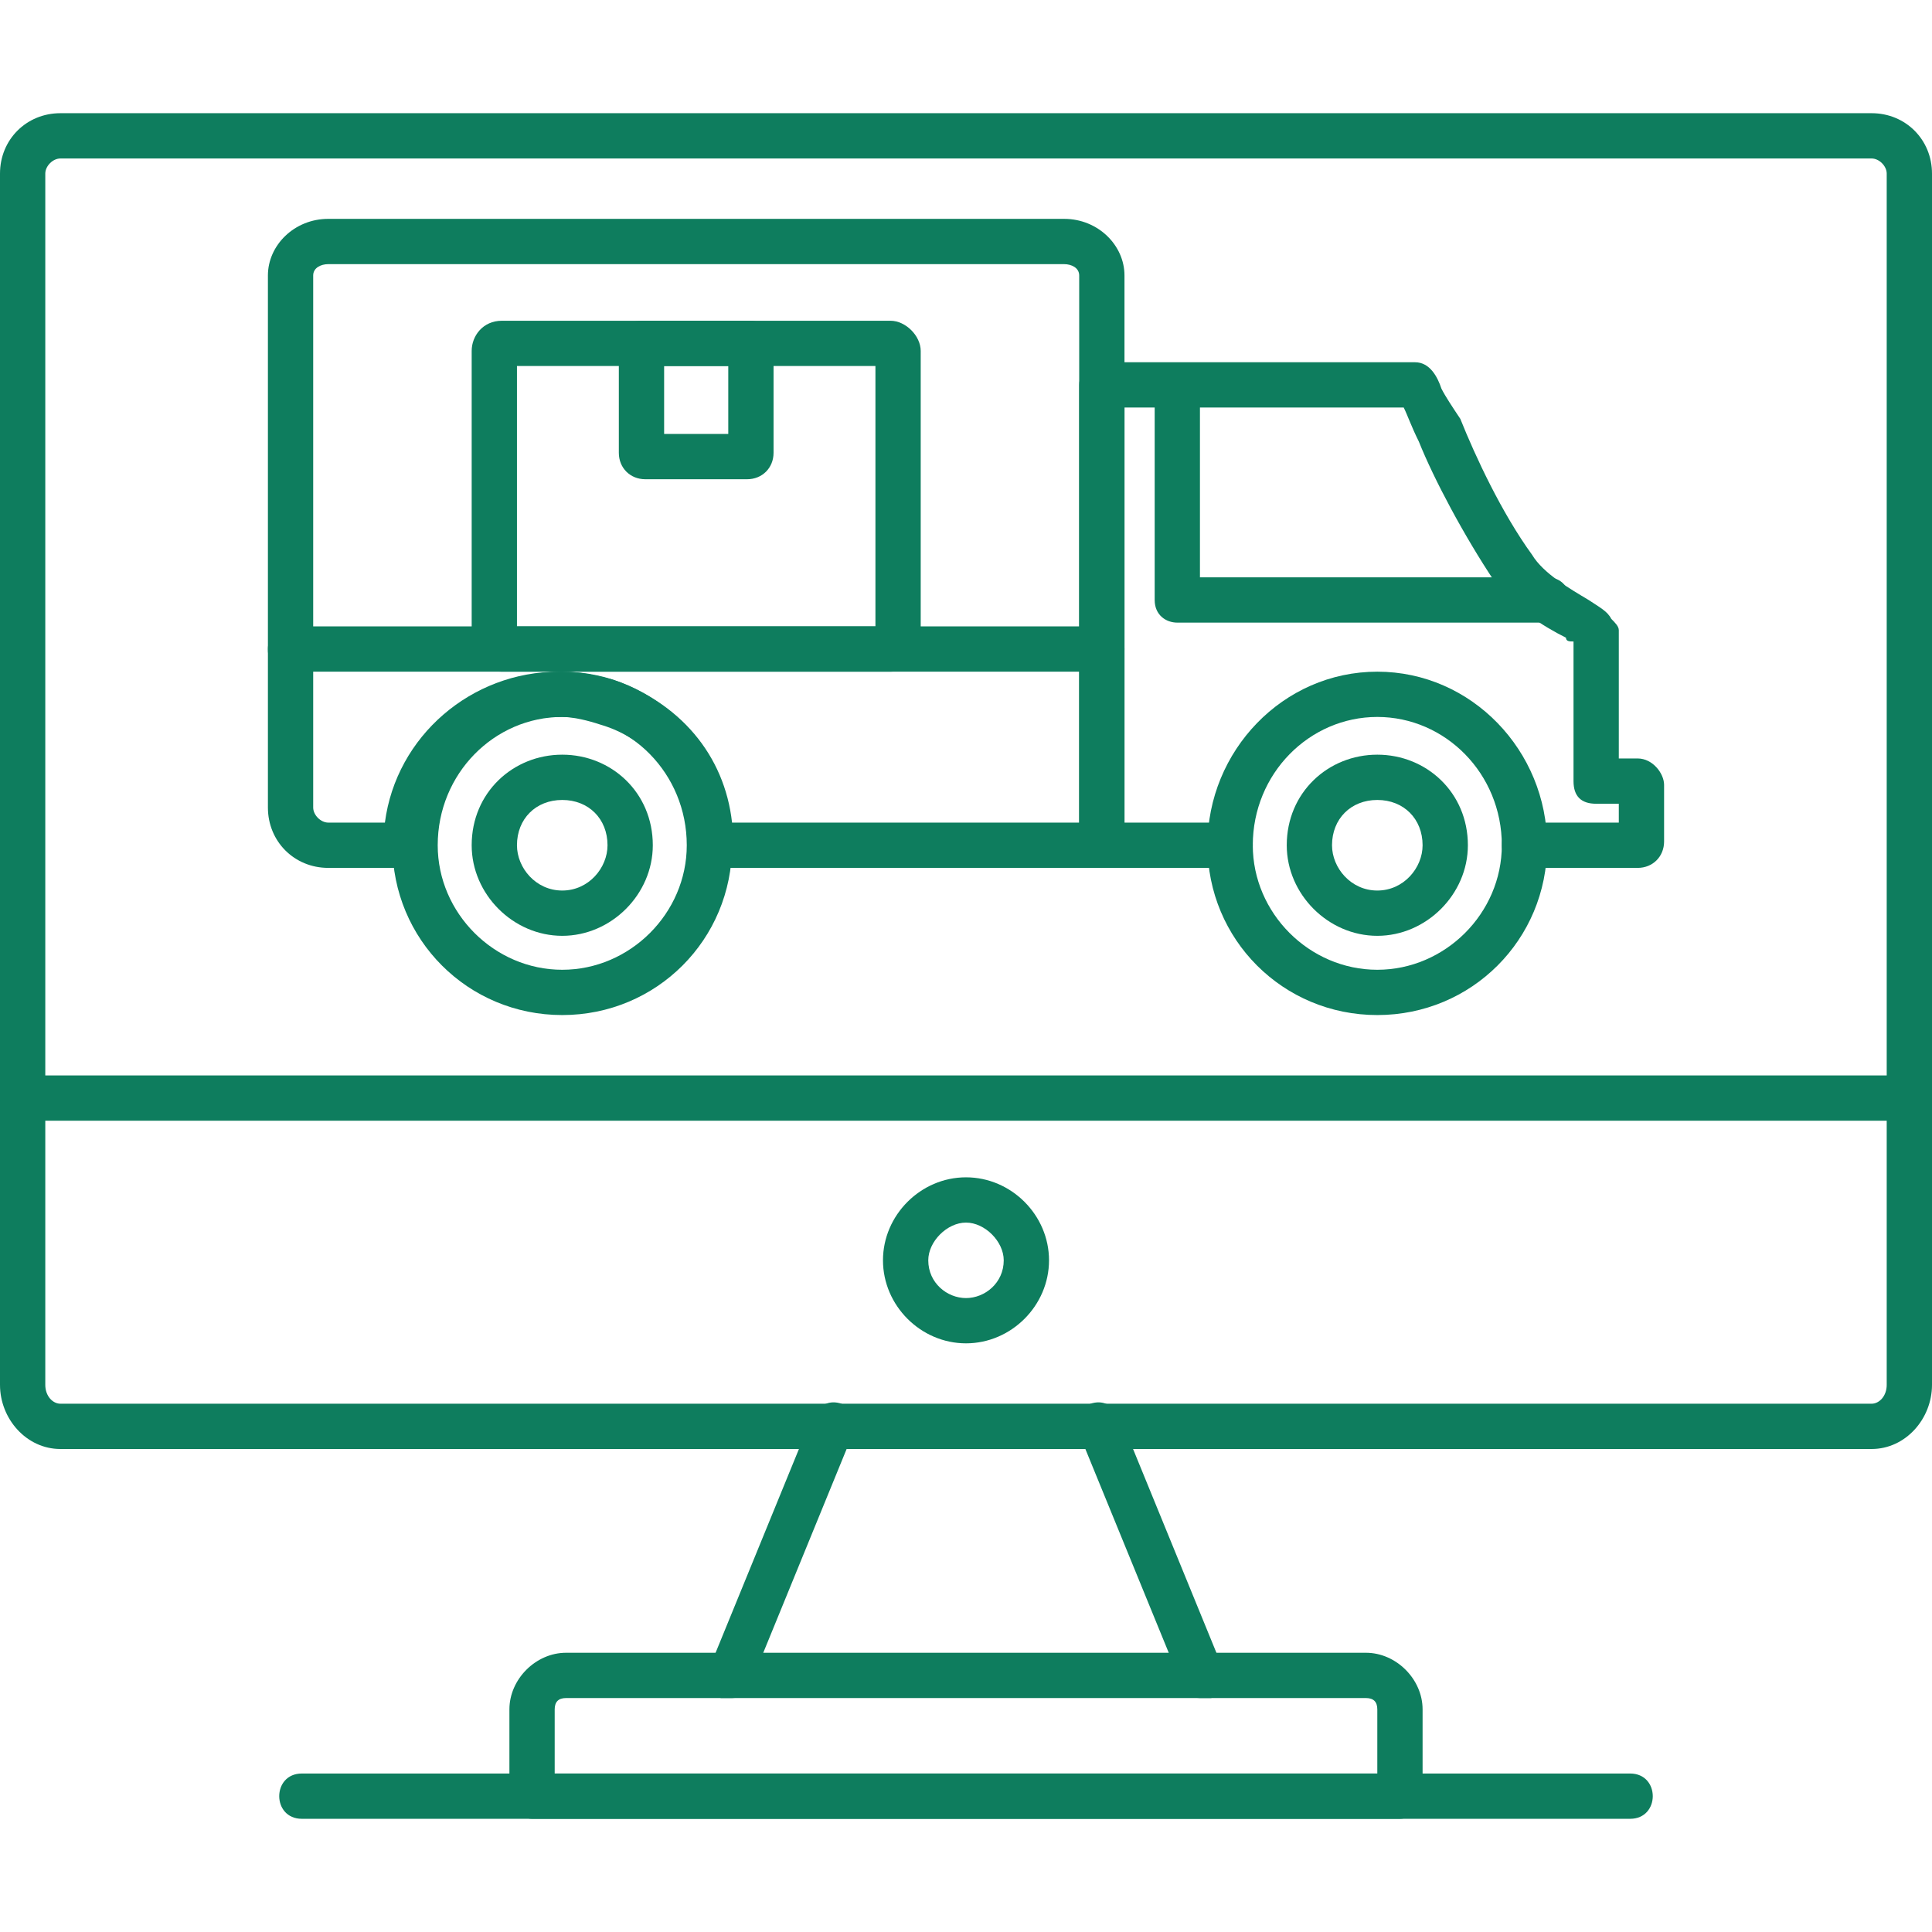 <svg width="100" height="100" viewBox="0 0 100 100" fill="none" xmlns="http://www.w3.org/2000/svg">
<g id="Frame">
<g id="Group">
<path id="Vector" fill-rule="evenodd" clip-rule="evenodd" d="M57.031 44.922H36.914C36.133 44.922 35.742 44.336 35.742 43.75C35.742 40.82 33.789 38.281 31.055 37.5C30.469 37.305 29.688 37.109 29.102 37.109H28.906C25.195 37.109 22.266 40.039 22.266 43.75C22.266 44.336 21.68 44.922 21.094 44.922H16.992C15.234 44.922 13.867 43.555 13.867 41.797V14.258C13.867 12.695 15.234 11.328 16.992 11.328H55.078C56.836 11.328 58.203 12.695 58.203 14.258V43.75C58.203 44.336 57.617 44.922 57.031 44.922ZM37.891 42.578H55.859V14.258C55.859 13.867 55.469 13.672 55.078 13.672H16.992C16.602 13.672 16.211 13.867 16.211 14.258V41.797C16.211 42.188 16.602 42.578 16.992 42.578H19.922C20.508 38.086 24.414 34.766 28.906 34.766H29.102C30.078 34.766 30.859 34.961 31.641 35.156C35.156 36.328 37.5 39.062 37.891 42.578Z" fill="#0E7D5E"/>
<path id="Vector_2" fill-rule="evenodd" clip-rule="evenodd" d="M84.766 44.922H78.906C78.32 44.922 77.734 44.336 77.734 43.75C77.734 42.969 78.32 42.578 78.906 42.578H83.789V41.602H82.617C81.836 41.602 81.445 41.211 81.445 40.43V33.203C81.25 33.203 81.055 33.203 81.055 33.008C79.883 32.422 78.32 31.445 77.344 30.078C75.781 27.734 74.219 24.805 73.438 22.852C73.047 22.07 72.852 21.484 72.656 21.094H58.203V42.578H64.062C64.453 42.773 64.844 43.164 64.844 43.75C64.844 44.336 64.258 44.922 63.672 44.922H57.031C56.445 44.922 55.859 44.336 55.859 43.75V19.922C55.859 19.531 56.055 19.336 56.25 19.141C56.445 18.945 56.641 18.75 57.031 18.75H73.242C74.023 18.75 74.414 19.531 74.609 20.117C74.805 20.508 75.195 21.094 75.586 21.68C76.367 23.633 77.734 26.562 79.297 28.711C79.883 29.688 81.25 30.469 82.227 31.055C82.812 31.445 83.203 31.641 83.398 32.031C83.594 32.227 83.789 32.422 83.789 32.617V39.258H84.766C85.547 39.258 86.133 40.039 86.133 40.625V43.555C86.133 44.336 85.547 44.922 84.766 44.922Z" fill="#0E7D5E"/>
<path id="Vector_3" fill-rule="evenodd" clip-rule="evenodd" d="M71.289 52.539C66.406 52.539 62.5 48.633 62.5 43.75C62.5 38.867 66.406 34.766 71.289 34.766C76.172 34.766 80.078 38.867 80.078 43.75C80.078 48.633 76.172 52.539 71.289 52.539ZM71.289 37.109C67.773 37.109 64.844 40.039 64.844 43.75C64.844 47.266 67.773 50.195 71.289 50.195C74.805 50.195 77.734 47.266 77.734 43.75C77.734 40.039 74.805 37.109 71.289 37.109Z" fill="#0E7D5E"/>
<path id="Vector_4" fill-rule="evenodd" clip-rule="evenodd" d="M71.289 48.438C68.75 48.438 66.602 46.289 66.602 43.75C66.602 41.016 68.75 39.062 71.289 39.062C73.828 39.062 75.977 41.016 75.977 43.75C75.977 46.289 73.828 48.438 71.289 48.438ZM71.289 41.406C69.922 41.406 68.945 42.383 68.945 43.75C68.945 44.922 69.922 46.094 71.289 46.094C72.656 46.094 73.633 44.922 73.633 43.75C73.633 42.383 72.656 41.406 71.289 41.406ZM29.102 52.539C24.219 52.539 20.312 48.633 20.312 43.75C20.312 38.867 24.219 34.766 29.102 34.766C33.984 34.766 37.891 38.867 37.891 43.75C37.891 48.633 33.984 52.539 29.102 52.539ZM29.102 37.109C25.586 37.109 22.656 40.039 22.656 43.75C22.656 47.266 25.586 50.195 29.102 50.195C32.617 50.195 35.547 47.266 35.547 43.75C35.547 40.039 32.617 37.109 29.102 37.109Z" fill="#0E7D5E"/>
<path id="Vector_5" fill-rule="evenodd" clip-rule="evenodd" d="M29.102 48.438C26.562 48.438 24.414 46.289 24.414 43.75C24.414 41.016 26.562 39.062 29.102 39.062C31.641 39.062 33.789 41.016 33.789 43.75C33.789 46.289 31.641 48.438 29.102 48.438ZM29.102 41.406C27.734 41.406 26.758 42.383 26.758 43.75C26.758 44.922 27.734 46.094 29.102 46.094C30.469 46.094 31.445 44.922 31.445 43.75C31.445 42.383 30.469 41.406 29.102 41.406ZM80.078 32.227H60.938C60.352 32.227 59.766 31.836 59.766 31.055V19.922H62.109V29.883H80.078C80.859 29.883 81.25 30.469 81.25 31.055C81.25 31.836 80.859 32.227 80.078 32.227ZM38.672 24.805H33.398C32.617 24.805 32.031 24.219 32.031 23.438V17.773C32.031 17.188 32.422 16.602 33.203 16.602H38.867C39.453 16.602 40.039 17.188 40.039 17.773V23.438C40.039 24.219 39.453 24.805 38.672 24.805ZM34.375 22.461H37.695V18.945H34.375V22.461Z" fill="#0E7D5E"/>
<path id="Vector_6" fill-rule="evenodd" clip-rule="evenodd" d="M46.094 34.766H25.977C25 34.766 24.414 34.18 24.414 33.398V18.164C24.414 17.383 25 16.602 25.977 16.602H46.094C46.875 16.602 47.656 17.383 47.656 18.164V33.398C47.656 34.18 46.875 34.766 46.094 34.766ZM26.758 32.422H45.312V18.945H26.758V32.422Z" fill="#0E7D5E"/>
<path id="Vector_7" fill-rule="evenodd" clip-rule="evenodd" d="M57.031 34.766H15.039C14.258 34.766 13.867 34.375 13.867 33.594C13.867 33.008 14.258 32.422 15.039 32.422H57.031C57.617 32.422 58.203 33.008 58.203 33.594C58.203 34.375 57.617 34.766 57.031 34.766Z" fill="#0E7D5E"/>
<path id="Vector_8" fill-rule="evenodd" clip-rule="evenodd" d="M96.875 75H3.125C1.367 75 0 73.438 0 71.68V8.984C0 7.227 1.367 5.859 3.125 5.859H96.875C98.633 5.859 100 7.227 100 8.984V71.68C100 73.438 98.633 75 96.875 75ZM3.125 8.203C2.734 8.203 2.344 8.594 2.344 8.984V71.68C2.344 72.266 2.734 72.656 3.125 72.656H96.875C97.266 72.656 97.656 72.266 97.656 71.68V8.984C97.656 8.594 97.266 8.203 96.875 8.203H3.125Z" fill="#0E7D5E"/>
<path id="Vector_9" fill-rule="evenodd" clip-rule="evenodd" d="M98.828 58.008H1.172C0.586 58.008 0 57.422 0 56.836C0 56.055 0.586 55.664 1.172 55.664H98.828C99.414 55.664 100 56.055 100 56.836C100 57.422 99.414 58.008 98.828 58.008ZM50 69.531C47.656 69.531 45.703 67.578 45.703 65.234C45.703 62.891 47.656 60.938 50 60.938C52.344 60.938 54.297 62.891 54.297 65.234C54.297 67.578 52.344 69.531 50 69.531ZM50 63.281C49.023 63.281 48.047 64.258 48.047 65.234C48.047 66.406 49.023 67.188 50 67.188C50.977 67.188 51.953 66.406 51.953 65.234C51.953 64.258 50.977 63.281 50 63.281ZM37.891 87.891H37.305C36.719 87.5 36.523 86.914 36.719 86.328L41.992 73.438C42.383 72.656 42.969 72.461 43.555 72.656C44.141 73.047 44.531 73.633 44.141 74.219L38.867 87.109C38.672 87.695 38.281 87.891 37.891 87.891ZM62.109 87.891C61.719 87.891 61.328 87.695 61.133 87.109L55.859 74.219C55.469 73.633 55.859 73.047 56.445 72.656C57.031 72.461 57.617 72.656 58.008 73.438L63.281 86.328C63.477 86.914 63.281 87.5 62.695 87.891H62.109Z" fill="#0E7D5E"/>
<path id="Vector_10" fill-rule="evenodd" clip-rule="evenodd" d="M72.461 94.141H27.539C26.953 94.141 26.367 93.555 26.367 92.969V88.477C26.367 86.914 27.734 85.547 29.297 85.547H70.703C72.266 85.547 73.633 86.914 73.633 88.477V92.969C73.633 93.555 73.047 94.141 72.461 94.141ZM28.711 91.797H71.289V88.477C71.289 88.086 71.094 87.891 70.703 87.891H29.297C28.906 87.891 28.711 88.086 28.711 88.477V91.797Z" fill="#0E7D5E"/>
<path id="Vector_11" fill-rule="evenodd" clip-rule="evenodd" d="M84.375 94.141H15.625C14.844 94.141 14.453 93.555 14.453 92.969C14.453 92.383 14.844 91.797 15.625 91.797H84.375C85.156 91.797 85.547 92.383 85.547 92.969C85.547 93.555 85.156 94.141 84.375 94.141Z" fill="#0E7D5E"/>
</g>
</g>
</svg>
